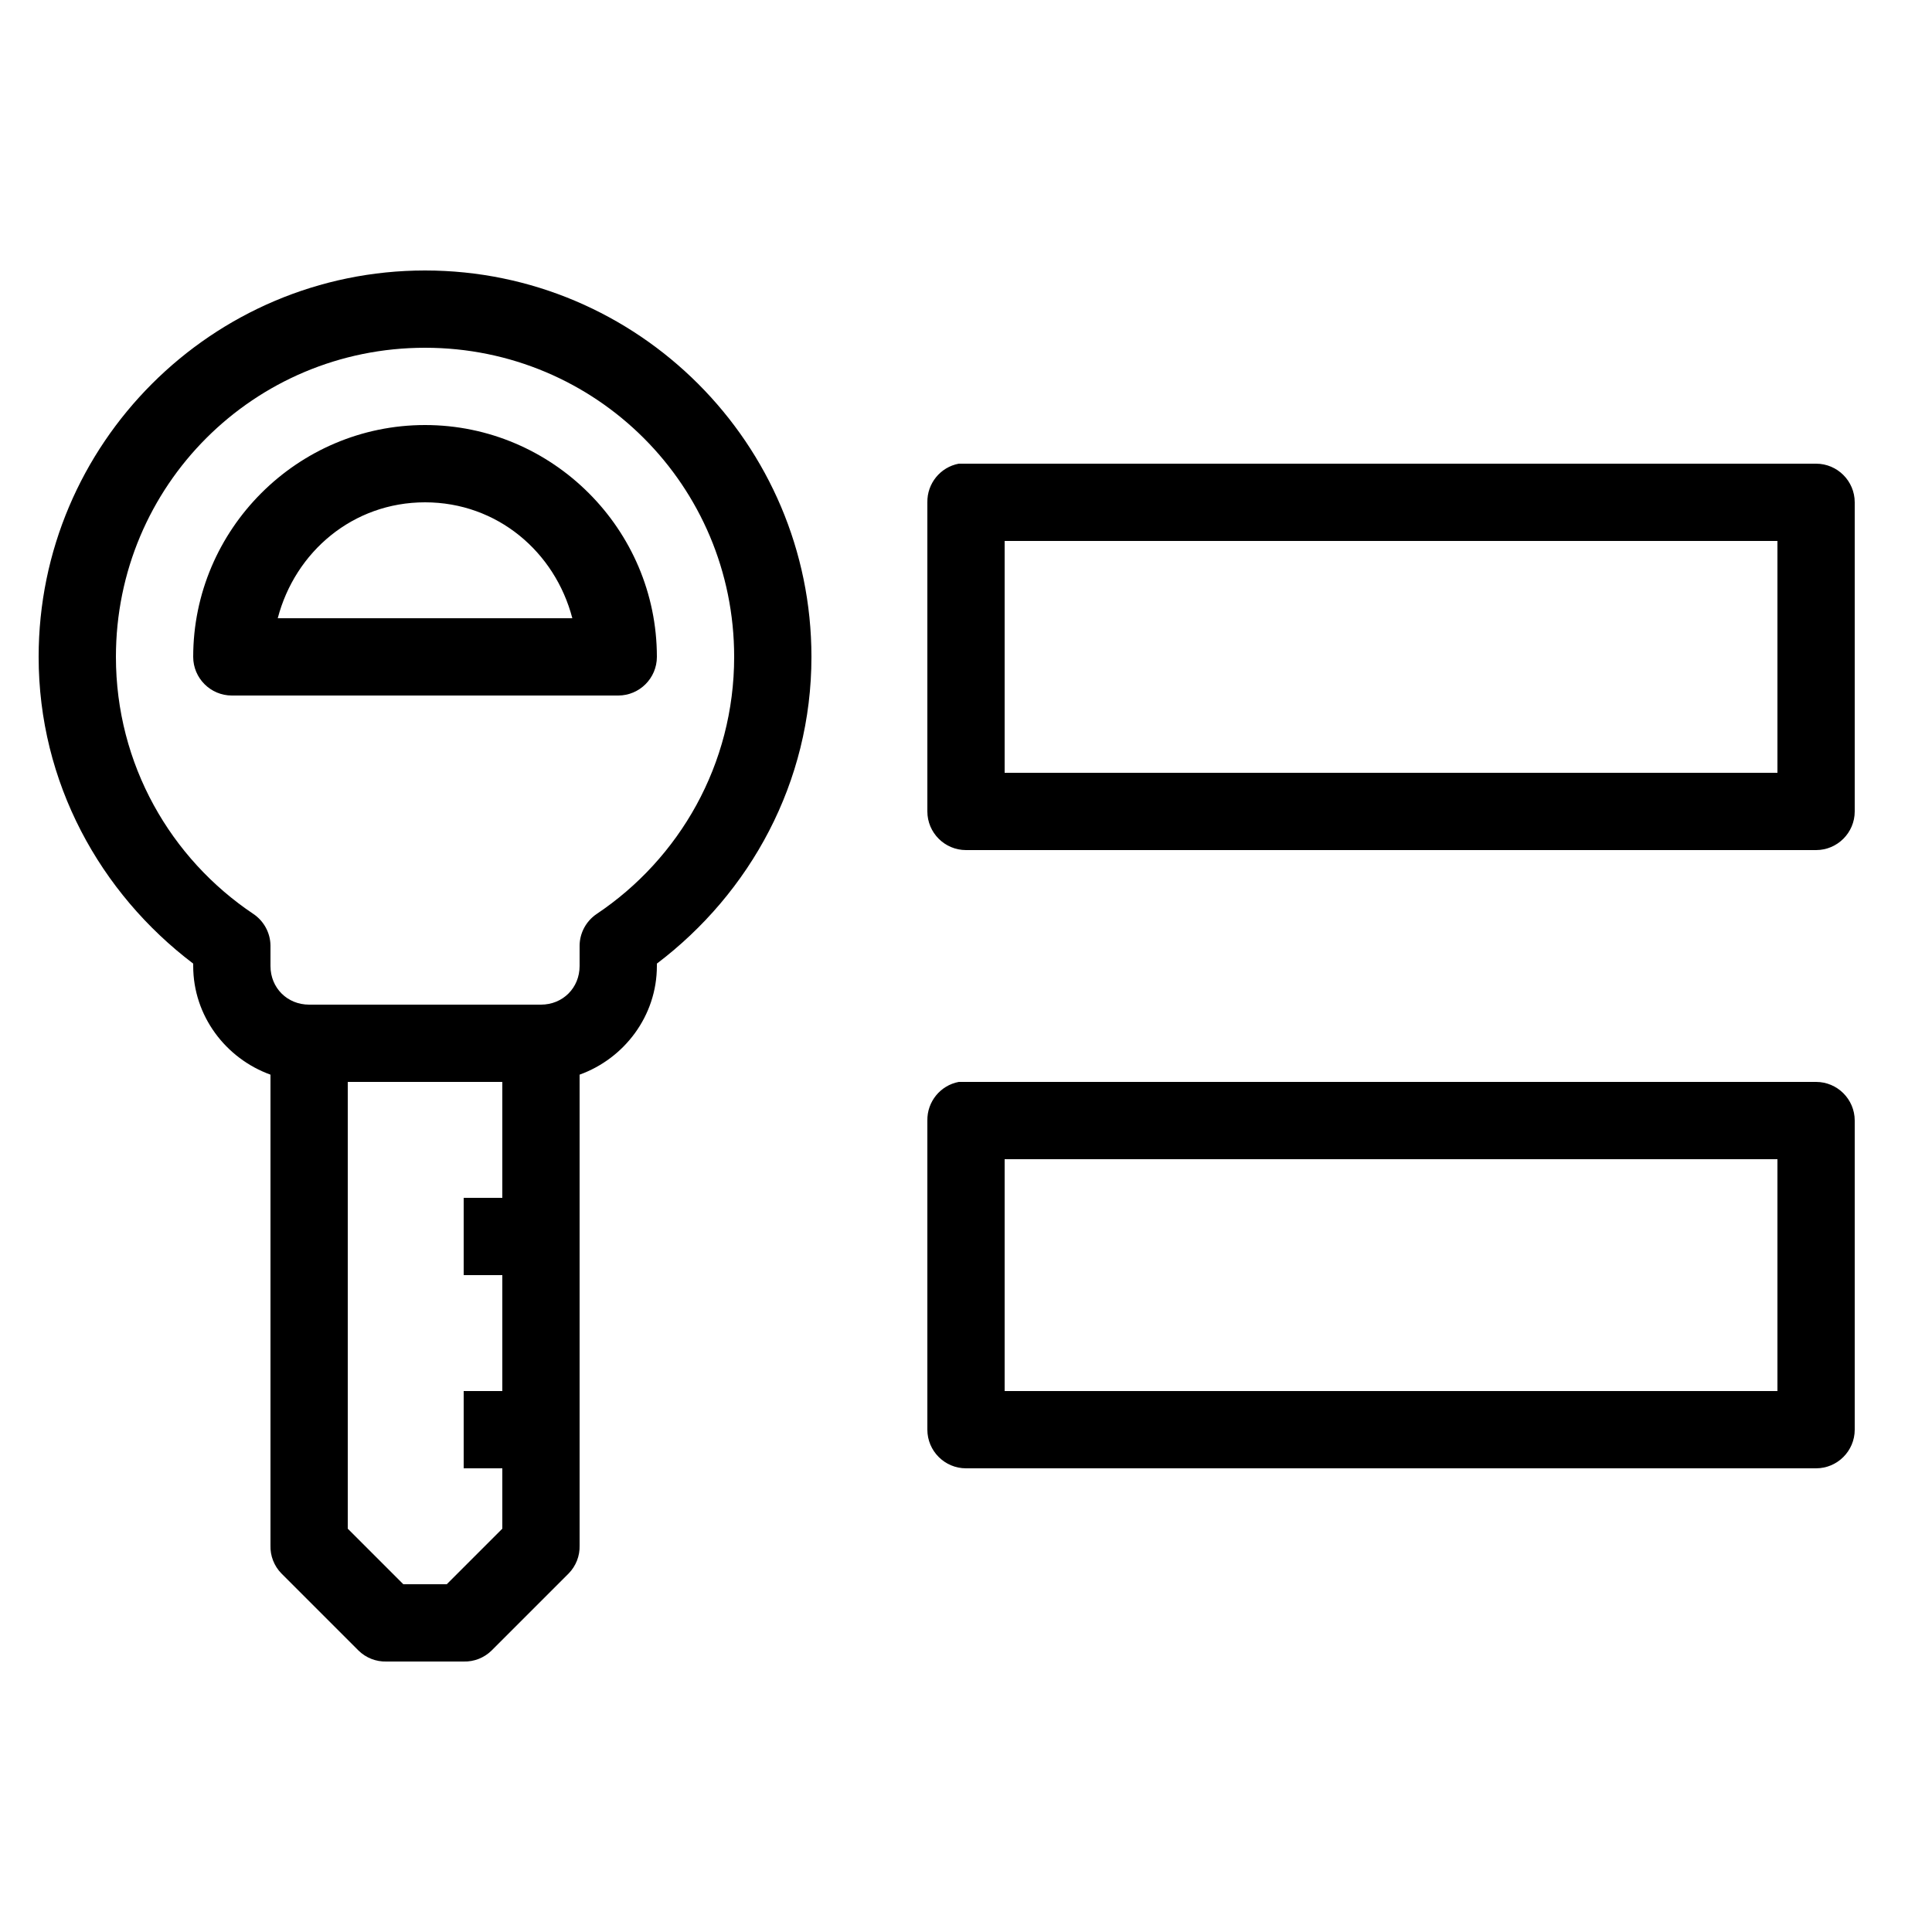 <svg xmlns="http://www.w3.org/2000/svg"  viewBox="0 0 50 50" width="50px" height="50px"><path d="M 11 7 C 5.488 7 1 11.488 1 17 C 1 20.25 2.59 23.113 5 24.938 L 5 25 C 5 26.293 5.844 27.395 7 27.812 L 7 40 C 6.992 40.266 7.094 40.527 7.281 40.719 L 9.281 42.719 C 9.473 42.906 9.734 43.008 10 43 L 12 43 C 12.266 43.008 12.527 42.906 12.719 42.719 L 14.719 40.719 C 14.906 40.527 15.008 40.266 15 40 L 15 27.812 C 16.156 27.395 17 26.293 17 25 L 17 24.938 C 19.41 23.113 21 20.25 21 17 C 21 11.488 16.512 7 11 7 Z M 11 9 C 15.43 9 19 12.57 19 17 C 19 19.781 17.582 22.223 15.438 23.656 C 15.168 23.84 15.004 24.145 15 24.469 L 15 25 C 15 25.566 14.566 26 14 26 L 8 26 C 7.434 26 7 25.566 7 25 L 7 24.469 C 6.996 24.145 6.832 23.84 6.562 23.656 C 4.418 22.223 3 19.781 3 17 C 3 12.57 6.57 9 11 9 Z M 11 11 C 7.699 11 5 13.699 5 17 C 5 17.551 5.449 18 6 18 L 16 18 C 16.551 18 17 17.551 17 17 C 17 13.699 14.301 11 11 11 Z M 24.812 12 C 24.336 12.09 23.992 12.512 24 13 L 24 21 C 24 21.551 24.449 22 25 22 L 47 22 C 47.551 22 48 21.551 48 21 L 48 13 C 48 12.449 47.551 12 47 12 L 25 12 C 24.969 12 24.938 12 24.906 12 C 24.875 12 24.844 12 24.812 12 Z M 11 13 C 12.867 13 14.363 14.281 14.812 16 L 7.188 16 C 7.637 14.281 9.133 13 11 13 Z M 26 14 L 46 14 L 46 20 L 26 20 Z M 9 28 L 13 28 L 13 31 L 12 31 L 12 33 L 13 33 L 13 36 L 12 36 L 12 38 L 13 38 L 13 39.562 L 11.562 41 L 10.438 41 L 9 39.562 Z M 24.812 28 C 24.336 28.09 23.992 28.512 24 29 L 24 37 C 24 37.551 24.449 38 25 38 L 47 38 C 47.551 38 48 37.551 48 37 L 48 29 C 48 28.449 47.551 28 47 28 L 25 28 C 24.969 28 24.938 28 24.906 28 C 24.875 28 24.844 28 24.812 28 Z M 26 30 L 46 30 L 46 36 L 26 36 Z"/></svg>